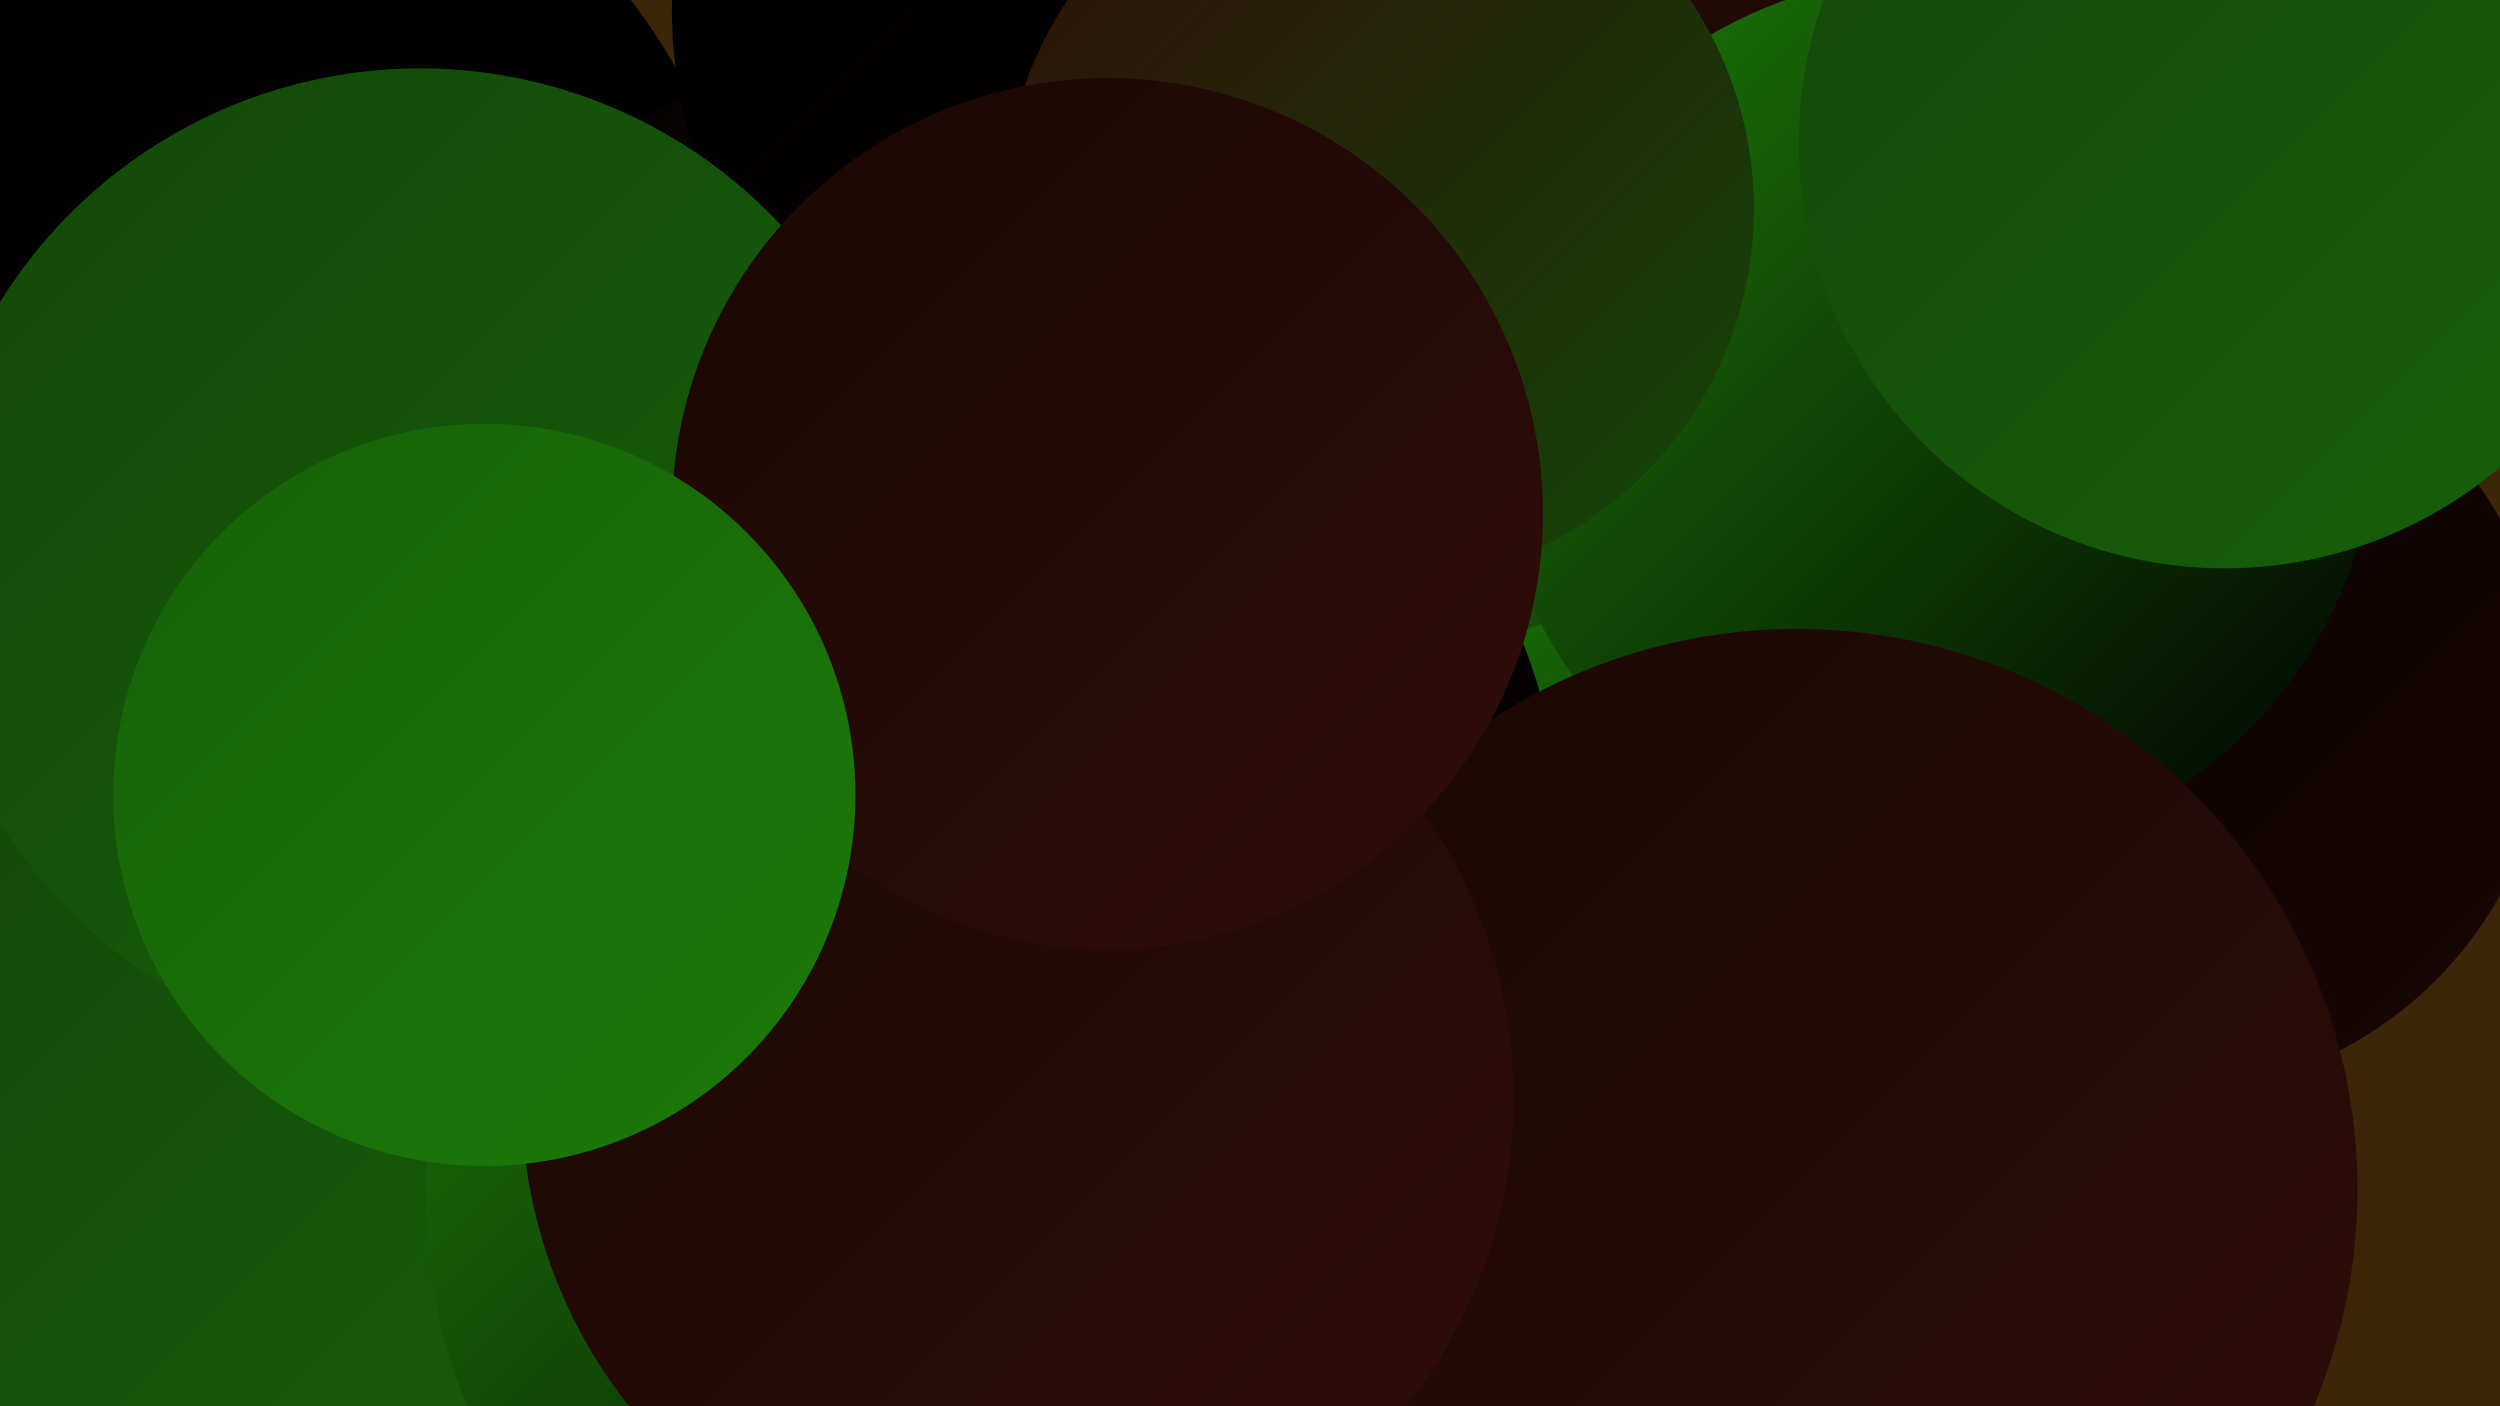 <?xml version="1.0" encoding="UTF-8"?><svg width="1280" height="720" xmlns="http://www.w3.org/2000/svg"><defs><linearGradient id="grad0" x1="0%" y1="0%" x2="100%" y2="100%"><stop offset="0%" style="stop-color:#000000;stop-opacity:1" /><stop offset="100%" style="stop-color:#040101;stop-opacity:1" /></linearGradient><linearGradient id="grad1" x1="0%" y1="0%" x2="100%" y2="100%"><stop offset="0%" style="stop-color:#040101;stop-opacity:1" /><stop offset="100%" style="stop-color:#190705;stop-opacity:1" /></linearGradient><linearGradient id="grad2" x1="0%" y1="0%" x2="100%" y2="100%"><stop offset="0%" style="stop-color:#190705;stop-opacity:1" /><stop offset="100%" style="stop-color:#300d08;stop-opacity:1" /></linearGradient><linearGradient id="grad3" x1="0%" y1="0%" x2="100%" y2="100%"><stop offset="0%" style="stop-color:#300d08;stop-opacity:1" /><stop offset="100%" style="stop-color:#124809;stop-opacity:1" /></linearGradient><linearGradient id="grad4" x1="0%" y1="0%" x2="100%" y2="100%"><stop offset="0%" style="stop-color:#124809;stop-opacity:1" /><stop offset="100%" style="stop-color:#176109;stop-opacity:1" /></linearGradient><linearGradient id="grad5" x1="0%" y1="0%" x2="100%" y2="100%"><stop offset="0%" style="stop-color:#176109;stop-opacity:1" /><stop offset="100%" style="stop-color:#1c7b09;stop-opacity:1" /></linearGradient><linearGradient id="grad6" x1="0%" y1="0%" x2="100%" y2="100%"><stop offset="0%" style="stop-color:#1c7b09;stop-opacity:1" /><stop offset="100%" style="stop-color:#000000;stop-opacity:1" /></linearGradient></defs><rect width="1280" height="720" fill="#3c2509" /><circle cx="30" cy="295" r="243" fill="url(#grad0)" /><circle cx="1008" cy="67" r="283" fill="url(#grad2)" /><circle cx="947" cy="391" r="190" fill="url(#grad4)" /><circle cx="842" cy="498" r="186" fill="url(#grad6)" /><circle cx="158" cy="586" r="229" fill="url(#grad4)" /><circle cx="519" cy="431" r="280" fill="url(#grad0)" /><circle cx="740" cy="664" r="252" fill="url(#grad5)" /><circle cx="114" cy="163" r="265" fill="url(#grad0)" /><circle cx="459" cy="281" r="256" fill="url(#grad1)" /><circle cx="1107" cy="362" r="198" fill="url(#grad1)" /><circle cx="990" cy="214" r="227" fill="url(#grad6)" /><circle cx="575" cy="5" r="231" fill="url(#grad0)" /><circle cx="499" cy="613" r="281" fill="url(#grad6)" /><circle cx="706" cy="107" r="192" fill="url(#grad3)" /><circle cx="215" cy="288" r="253" fill="url(#grad4)" /><circle cx="920" cy="609" r="287" fill="url(#grad2)" /><circle cx="521" cy="562" r="254" fill="url(#grad2)" /><circle cx="567" cy="263" r="223" fill="url(#grad2)" /><circle cx="248" cy="407" r="190" fill="url(#grad5)" /><circle cx="1139" cy="73" r="218" fill="url(#grad4)" /></svg>